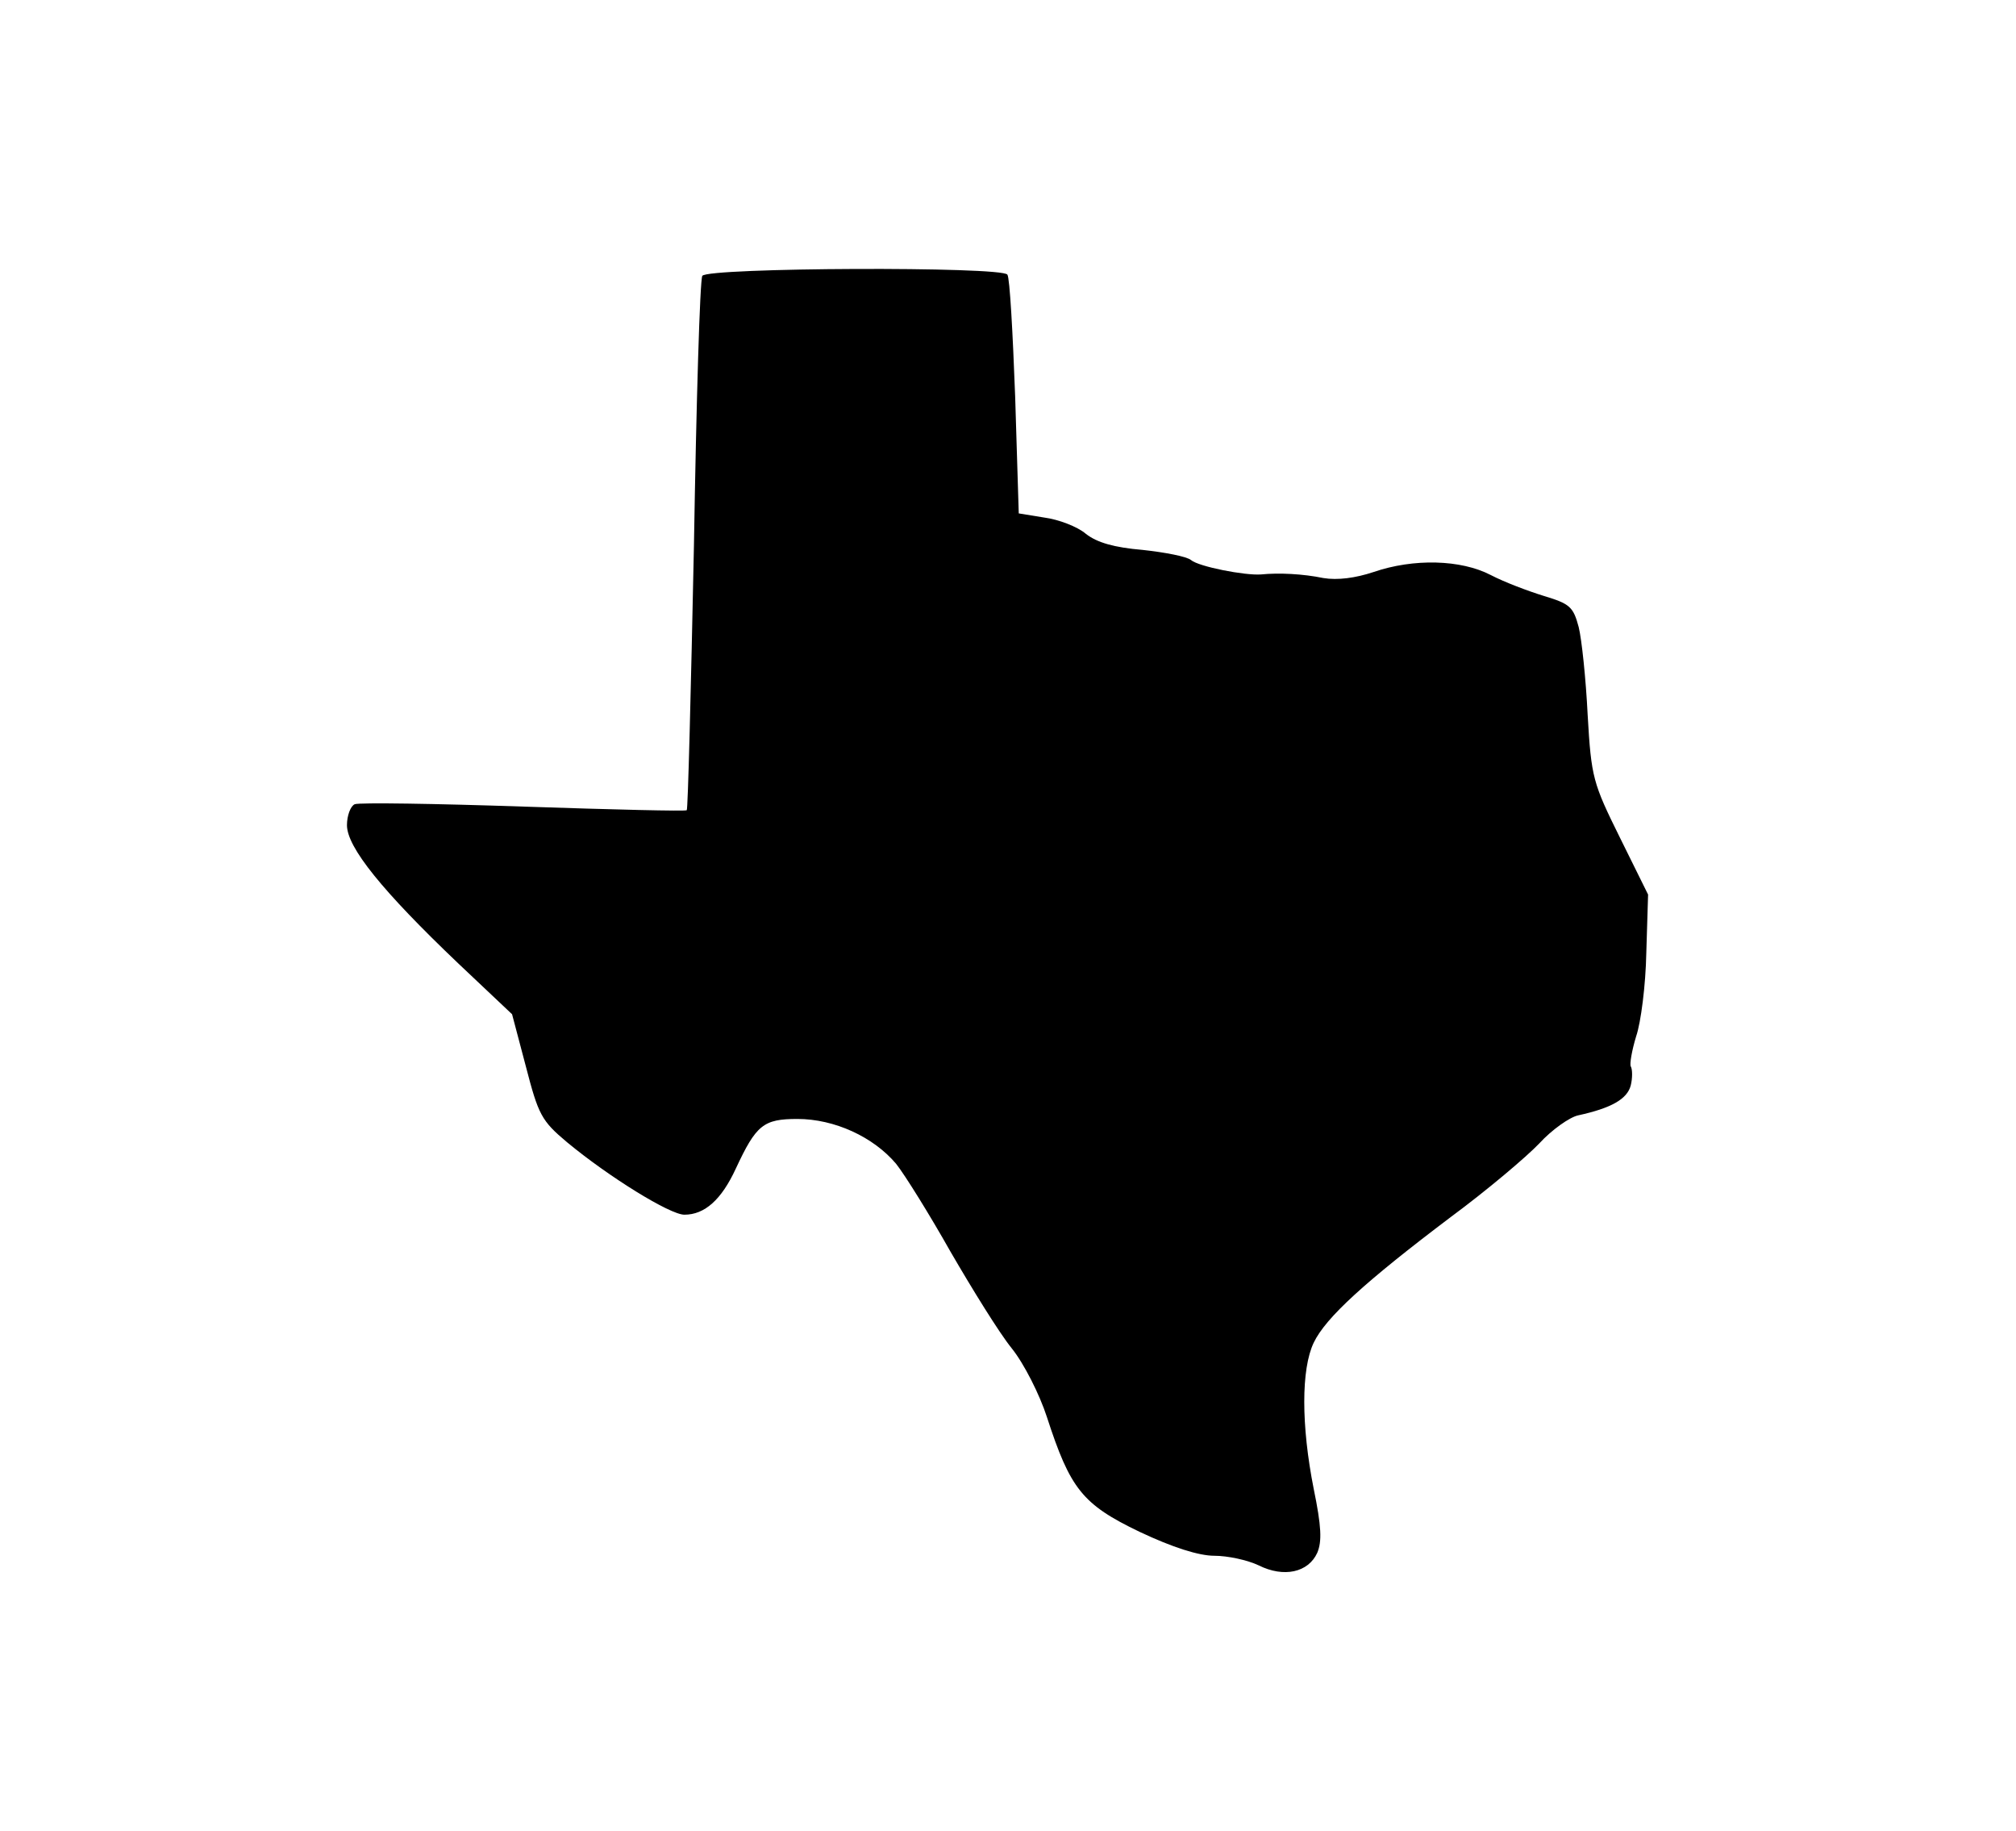 <?xml version="1.0" standalone="no"?>
<!DOCTYPE svg PUBLIC "-//W3C//DTD SVG 20010904//EN"
 "http://www.w3.org/TR/2001/REC-SVG-20010904/DTD/svg10.dtd">
<svg version="1.0" xmlns="http://www.w3.org/2000/svg"
 width="337pt" height="306pt" viewBox="0 0 337 306"
 preserveAspectRatio="xMidYMid meet">
<g transform="translate(0,306) scale(0.1,-0.1)"
fill="#000000" stroke="none">
<path d="M1174 2599 c-4 -7 -10 -209 -14 -451 -5 -242 -10 -441 -12 -442 -1
-2 -124 1 -272 6 -148 5 -275 7 -283 4 -7 -3 -13 -19 -13 -35 0 -37 59 -110
186 -231 l90 -85 23 -87 c21 -81 26 -91 69 -127 70 -58 172 -121 196 -121 34
0 62 25 86 77 34 73 46 83 103 83 62 0 127 -30 165 -75 15 -19 56 -85 91 -147
36 -62 81 -135 102 -161 21 -26 47 -78 59 -115 39 -120 59 -146 155 -192 55
-26 99 -40 125 -40 22 0 55 -7 74 -16 42 -21 83 -12 98 21 8 19 7 44 -6 107
-21 106 -21 200 0 244 20 42 86 102 229 210 61 45 127 101 148 123 21 23 51
44 65 47 55 12 82 27 88 50 3 12 3 27 0 32 -2 4 2 27 9 50 8 23 16 86 17 139
l3 98 -47 95 c-45 91 -48 100 -54 205 -3 61 -10 127 -15 147 -9 34 -15 39 -58
52 -26 8 -66 23 -89 35 -50 26 -129 28 -196 5 -30 -10 -60 -14 -84 -10 -34 7
-74 9 -104 6 -27 -2 -104 13 -117 24 -7 6 -44 13 -81 17 -47 4 -76 12 -95 27
-14 12 -46 24 -69 27 l-43 7 -6 195 c-4 107 -9 199 -13 204 -8 14 -501 12
-510 -2z"/>
</g>
</svg>

